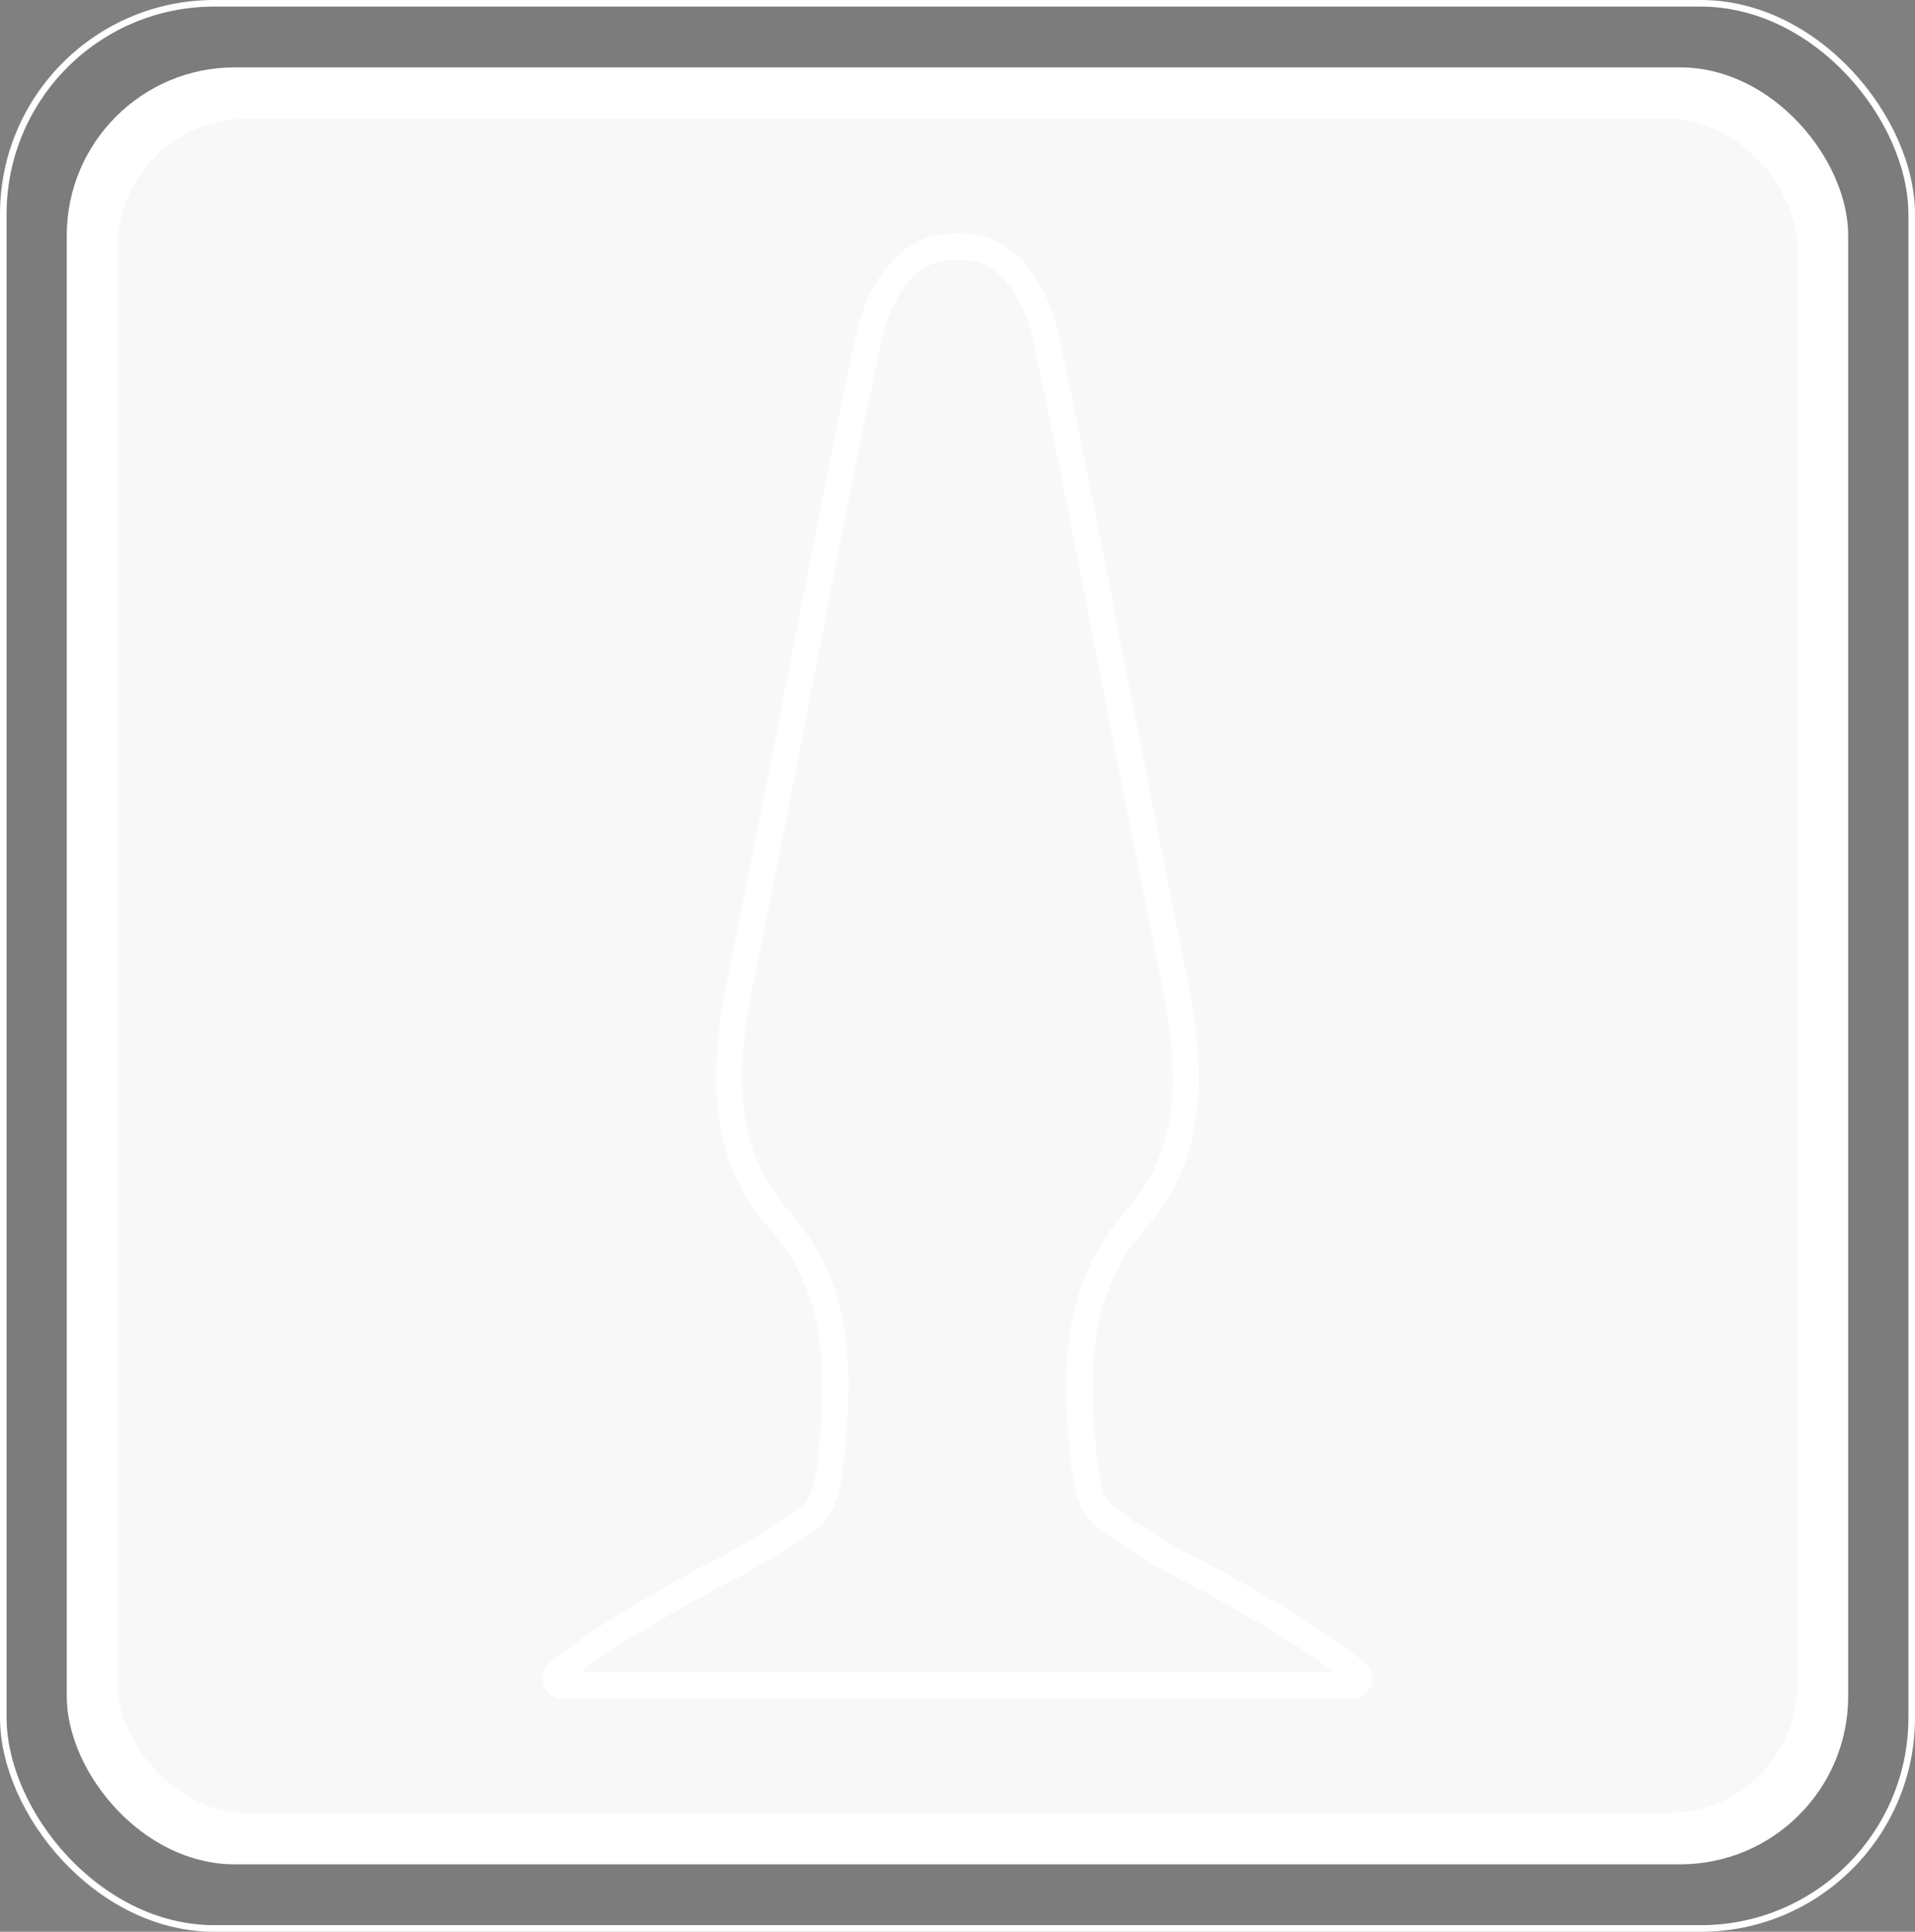 <svg id="Layer_1" data-name="Layer 1" xmlns="http://www.w3.org/2000/svg" viewBox="0 0 290.56 293.08"><rect x="0" y="0" width="290.56" height="293.08" fill="#808080" stroke="none"/><defs><style>.cls-0{fill:#000;opacity:0.03}.cls-1,.cls-3{fill:none;}.cls-1{stroke:#fff;stroke-miterlimit:10;}.cls-2{fill:#fff;}</style></defs><title>buttplug-logo-1</title><rect x="0.5" y="0.5" width="289.56" height="292.08" rx="32" ry="32" class="cls-0"/><rect class="cls-1" x="0.5" y="0.5" width="289.56" height="292.08" rx="32" ry="32"/><rect class="cls-2" x="10.63" y="10.72" width="269.29" height="271.63" rx="25" ry="25"/><rect class="cls-1" x="10.63" y="10.72" width="269.29" height="271.63" rx="25" ry="25"/><rect x="17.37" y="17.51" width="255.83" height="258.05" rx="20" ry="20"  class="cls-0"/><rect class="cls-1" x="17.37" y="17.51" width="255.83" height="258.05" rx="20" ry="20"/><line class="cls-3" x1="156.1" y1="152.66" x2="142.44" y2="162.32"/><path class="cls-2" d="M325.32,383.36a3.07,3.07,0,0,1-1.71-5.64,107.76,107.76,0,0,1,14.2-9.47l2.32-1.36c2.57-1.54,5.24-3,7.83-4.36a95,95,0,0,0,13.73-8.38c1.9-1.49,2.33-6.94,2.59-10.2v-.12c.86-10.76,1-22.09-7.83-32-9.93-11.24-8.63-25.63-6.06-38.22,3-14.72,5.94-29.72,8.78-44.22,3.34-17.09,6.8-34.76,10.41-52.11,1.82-8.76,6.31-14.55,12.3-15.88a20.85,20.85,0,0,1,6.58,0c6,1.33,10.48,7.12,12.3,15.88,3.61,17.35,7.07,35,10.41,52.12,2.83,14.5,5.77,29.49,8.78,44.21,2.58,12.59,3.87,27-6.06,38.22-8.79,10-8.69,21.29-7.83,32v.12c.26,3.26.69,8.71,2.6,10.2a95.08,95.08,0,0,0,13.73,8.38c2.58,1.39,5.26,2.82,7.83,4.36l2.32,1.36a108,108,0,0,1,14.2,9.47,3.07,3.07,0,0,1-1.81,5.64H325.32Zm2.69-4H442.34a109.85,109.85,0,0,0-11.81-7.65l-2.37-1.39c-2.48-1.49-5.11-2.9-7.66-4.26a98.21,98.21,0,0,1-14.31-8.76c-3.28-2.57-3.75-8.37-4.12-13v-.12c-.93-11.61-1-23.88,8.83-35,8.74-9.9,7.63-22.56,5.14-34.77-3-14.73-5.95-29.74-8.79-44.25-3.34-17.08-6.79-34.75-10.4-52.07-1.49-7.15-4.86-11.81-9.25-12.79a9.39,9.39,0,0,0-2.27-.17H385a9.32,9.32,0,0,0-2.27.17c-4.39,1-7.76,5.64-9.25,12.79-3.61,17.32-7.06,35-10.4,52.06-2.84,14.51-5.77,29.52-8.79,44.25-2.5,12.21-3.61,24.87,5.14,34.77,9.83,11.13,9.75,23.4,8.82,35v.12c-.37,4.66-.83,10.46-4.12,13a98.14,98.14,0,0,1-14.31,8.76c-2.54,1.36-5.17,2.77-7.66,4.26l-2.37,1.39A109.88,109.88,0,0,0,328,379.35Z" transform="translate(-239.9 -125.68)"/></svg>
